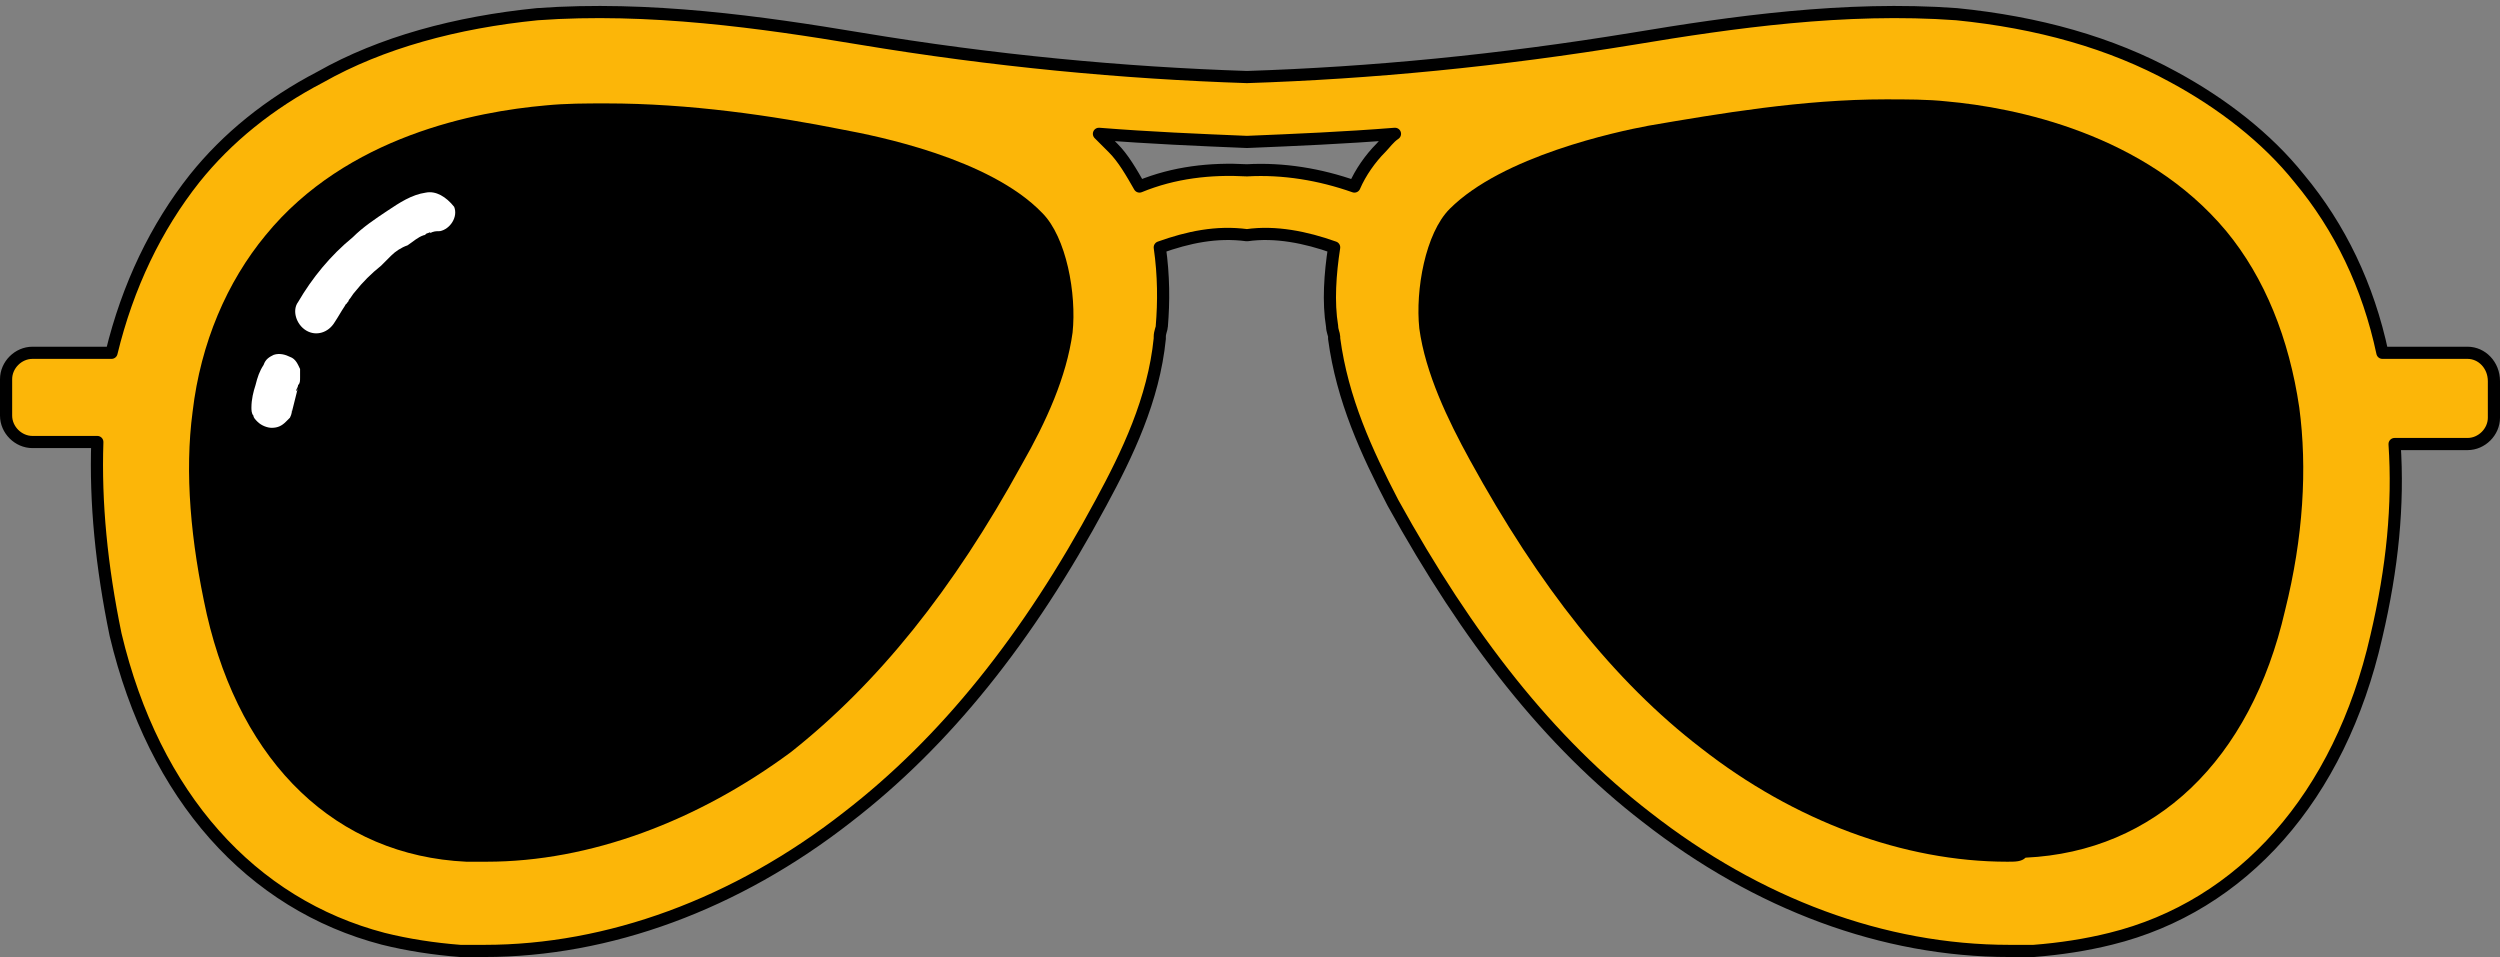 <?xml version="1.0" encoding="UTF-8"?>
<!DOCTYPE svg PUBLIC '-//W3C//DTD SVG 1.0//EN'
          'http://www.w3.org/TR/2001/REC-SVG-20010904/DTD/svg10.dtd'>
<svg height="47.2" preserveAspectRatio="xMidYMid meet" version="1.0" viewBox="0.0 -0.3 123.3 47.2" width="123.3" xmlns="http://www.w3.org/2000/svg" xmlns:xlink="http://www.w3.org/1999/xlink" zoomAndPan="magnify"
><rect x="0.0" y="-0.3" width="123.3" height="47.2" fill="#808080" stroke="none"/><g
  ><g
    ><g
      ><g
        ><g
          ><g
            ><g
              ><g
                ><g id="change1_1"
                  ><path d="M121.7,17.1h-4.2c-0.7-3.3-2.1-6.2-4.1-8.6c-1.6-2-3.8-3.7-6.2-5c-3.1-1.7-6.7-2.7-10.7-3.1 C91,0,85.4,0.8,80.6,1.6c-6.7,1.1-13,1.7-19.1,1.9C55.4,3.3,49,2.7,42.4,1.6C37.6,0.8,32,0,26.5,0.4 c-4,0.4-7.7,1.4-10.7,3.1c-2.5,1.3-4.6,3-6.2,5c-1.9,2.4-3.3,5.3-4.1,8.6H1.6c-0.7,0-1.3,0.6-1.3,1.3v1.8 c0,0.7,0.6,1.3,1.3,1.3h3.2c-0.1,3,0.2,6.1,0.9,9.5C7.6,39,12.4,44.3,18.9,46c1.2,0.3,2.5,0.5,3.8,0.6c0.4,0,0.8,0,1.2,0 c6.1,0,12.4-2.3,17.9-6.6c4.8-3.7,8.9-8.8,12.5-15.5c1.3-2.4,2.6-5.1,2.9-8.1c0,0,0,0,0-0.1c0-0.2,0.1-0.4,0.1-0.5 c0.1-1.2,0.1-2.5-0.1-3.9c1.4-0.5,2.8-0.8,4.3-0.6c1.4-0.2,2.9,0.1,4.3,0.6c-0.2,1.3-0.3,2.7-0.1,3.9 c0,0.2,0.1,0.4,0.1,0.5c0,0,0,0,0,0.1c0.4,3,1.6,5.6,2.9,8.1c3.7,6.7,7.7,11.8,12.5,15.5c5.5,4.3,11.7,6.6,17.9,6.6 c0.4,0,0.8,0,1.2,0c1.3-0.1,2.6-0.3,3.8-0.6c6.5-1.6,11.3-7,13.1-14.9c0.8-3.4,1.1-6.5,0.9-9.5h3.6c0.7,0,1.3-0.6,1.3-1.3 v-1.8C123,17.7,122.4,17.1,121.7,17.1z M68.1,7c-0.5,0.5-1,1.2-1.3,1.9c-1.7-0.6-3.5-0.9-5.3-0.8c-1.8-0.1-3.6,0.1-5.3,0.8 c-0.4-0.7-0.8-1.4-1.3-1.9c-0.2-0.2-0.5-0.5-0.7-0.7c2.5,0.2,4.9,0.3,7.3,0.4c2.4-0.1,4.8-0.2,7.3-0.4 C68.5,6.5,68.3,6.8,68.1,7z" fill="#fcb608" stroke="#000" stroke-linecap="round" stroke-linejoin="round" stroke-miterlimit="10" stroke-width=".6"
                  /></g
                ></g
              ></g
            ></g
          ></g
        ></g
      ></g
      ><g
      ><g
        ><g
          ><g
            ><g id="change2_1"
              ><path d="M24,42.2c-0.3,0-0.7,0-1,0c-6.4-0.3-11.1-4.8-12.8-12.2c-0.8-3.6-1.1-7-0.7-10c0.4-3.4,1.7-6.4,3.6-8.7 c4-4.9,10.4-6.1,13.8-6.4c1-0.1,2-0.1,3-0.1c4.1,0,8.2,0.6,11.7,1.3c1.6,0.3,7.2,1.4,9.8,4.1c1.2,1.2,1.7,4,1.5,5.9 c-0.3,2.2-1.3,4.4-2.5,6.5c-3.4,6.2-7.1,10.8-11.4,14.2C34.4,40.2,29.1,42.2,24,42.2z"
              /></g
            ></g
          ></g
        ></g
      ></g
      ><g
      ><g
        ><g
          ><g
            ><g id="change2_2"
              ><path d="M99,42.2c-5.1,0-10.5-2-15.1-5.6c-4.3-3.3-8-8-11.4-14.2c-1.1-2-2.2-4.3-2.5-6.5c-0.2-1.9,0.3-4.7,1.5-5.9 c2.6-2.6,8.2-3.8,9.8-4.1c3.5-0.6,7.6-1.3,11.7-1.3c1,0,2.1,0,3,0.1c3.4,0.3,9.8,1.6,13.8,6.4c1.9,2.3,3.1,5.3,3.6,8.7 c0.4,3,0.2,6.4-0.7,10c-1.7,7.4-6.4,11.9-12.8,12.2C99.7,42.2,99.4,42.2,99,42.2z"
              /></g
            ></g
          ></g
        ></g
      ></g
    ></g
    ><g
    ><g
      ><g
        ><g
          ><g id="change3_1"
            ><path d="M21,9.2c-0.7,0.1-1.3,0.5-1.9,0.9c-0.6,0.4-1.2,0.8-1.7,1.3c-1.1,0.9-2,2-2.7,3.2 c-0.3,0.4-0.1,1.1,0.4,1.4c0.5,0.3,1.1,0.1,1.4-0.4c0.2-0.3,0.3-0.5,0.5-0.8c0,0,0.1-0.2,0.1-0.1c0-0.1,0.1-0.1,0.1-0.2 c0.1-0.1,0.2-0.3,0.3-0.4c0.4-0.5,0.8-0.9,1.3-1.3c0.1-0.1,0.2-0.2,0.3-0.3c0.1-0.1,0.1-0.1,0.2-0.2c0,0,0.1-0.1,0,0 c0.2-0.2,0.5-0.4,0.8-0.5c0.3-0.2,0.5-0.4,0.8-0.5c0.1,0,0.1-0.1,0.2-0.1c0,0,0.2-0.1,0.1,0c0.2-0.1,0.3-0.1,0.5-0.1 c0.5-0.1,0.9-0.7,0.7-1.2C22,9.4,21.5,9.1,21,9.2L21,9.2z" fill="#fff"
            /></g
          ></g
        ></g
      ></g
    ></g
    ><g
    ><g
      ><g
        ><g
          ><g id="change3_2"
            ><path d="M13,17.7c-0.2,0.3-0.3,0.6-0.4,1c-0.1,0.3-0.2,0.7-0.2,1.1c0,0.1,0,0.3,0.1,0.4c0,0.1,0.1,0.2,0.2,0.3 c0.2,0.2,0.5,0.3,0.7,0.3c0.3,0,0.5-0.1,0.7-0.3c0.1-0.1,0.1-0.1,0.2-0.2c0.1-0.2,0.1-0.3,0.1-0.5c0,0,0-0.1,0-0.1 c0,0.1,0,0.2,0,0.3c0.1-0.4,0.2-0.8,0.3-1.2c0,0.1-0.1,0.2-0.1,0.2c0-0.1,0.1-0.2,0.1-0.3c0.1-0.1,0.1-0.2,0.1-0.4 c0-0.1,0-0.3,0-0.4c-0.1-0.2-0.2-0.5-0.5-0.6c-0.2-0.1-0.5-0.2-0.8-0.1C13.3,17.3,13.1,17.4,13,17.7L13,17.7z" fill="#fff"
            /></g
          ></g
        ></g
      ></g
    ></g
  ></g
></svg
>
